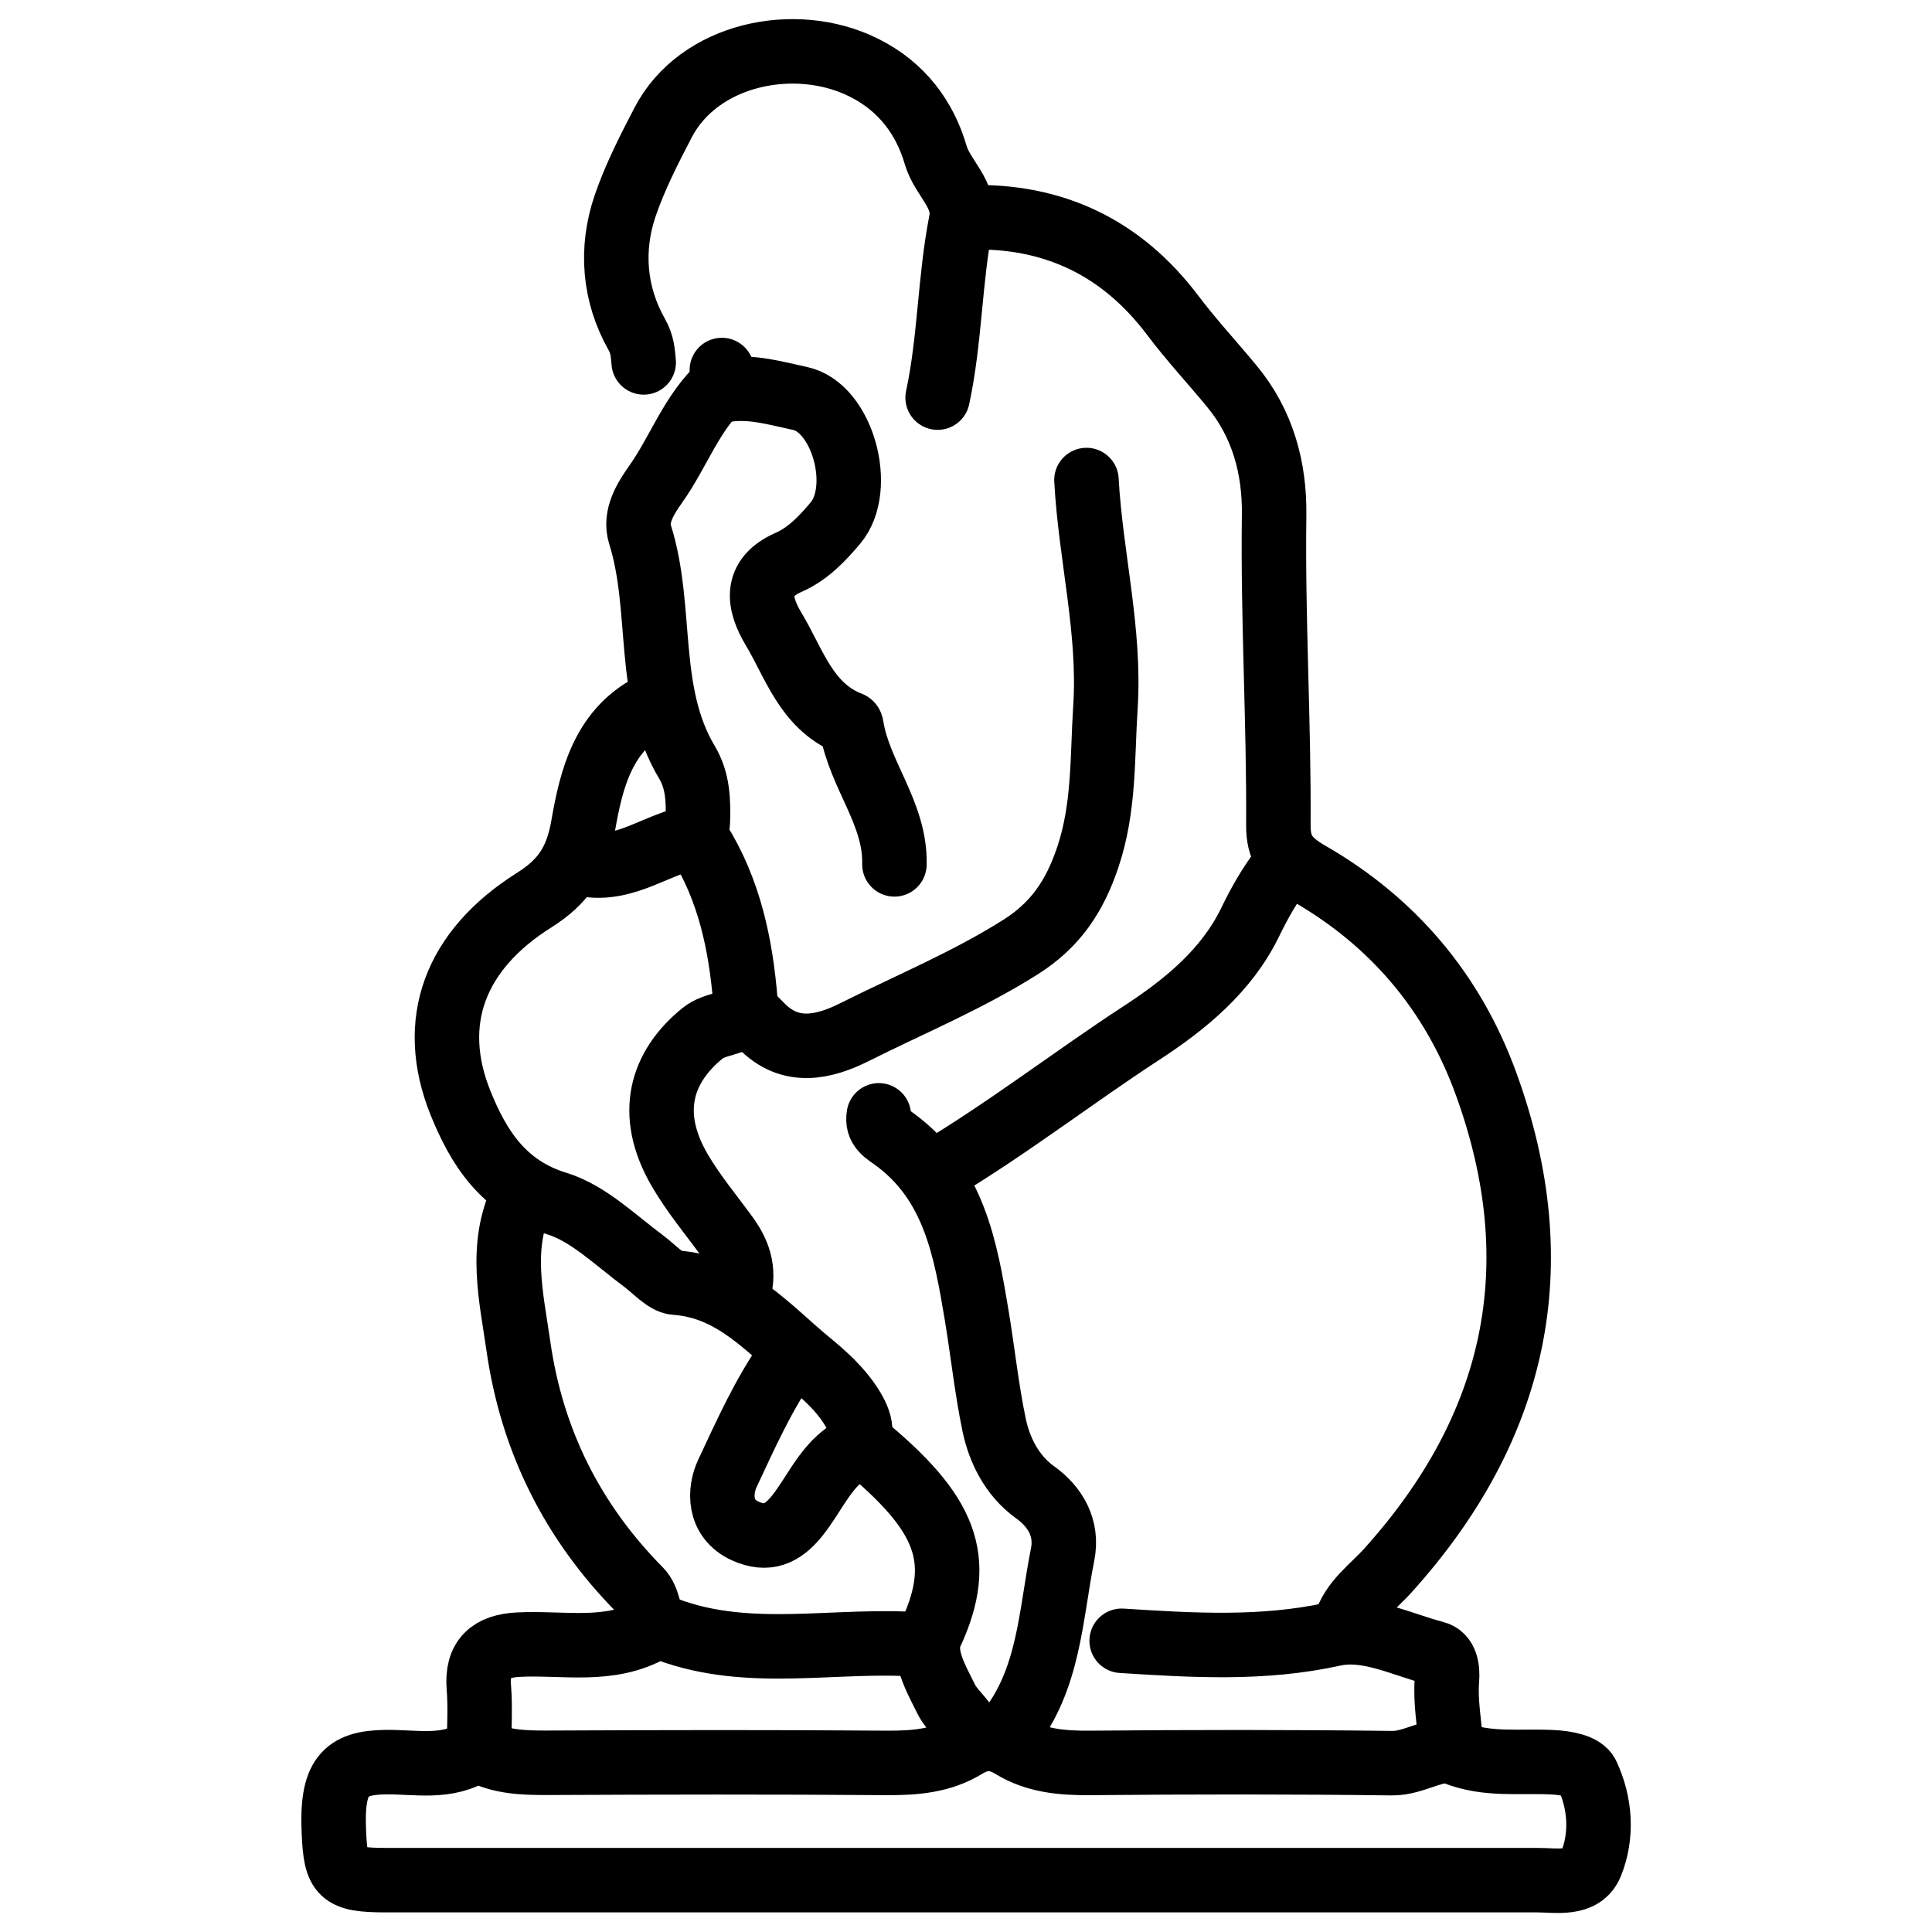<?xml version="1.0" encoding="UTF-8"?> <svg xmlns="http://www.w3.org/2000/svg" id="Layer_1" version="1.1" viewBox="0 0 149.8 149.8"><defs><style> .st0 { stroke-linecap: round; } .st0, .st1 { fill: none; stroke: #000; stroke-linejoin: round; stroke-width: 5px; } </style></defs><path class="st1" d="M238.6,45.6"></path><g><path class="st0" d="M36.85,135.74c-2.18,1.45-4.64.85-6.99.89-3.12.05-4.18,1.11-3.97,5.5.15,3.2.52,3.64,3.97,3.65,29.78,0,59.55,0,89.33,0,1.52,0,3.49.41,4.17-1.25.9-2.22.73-4.73-.3-6.92-.32-.68-1.62-.92-2.65-.97-2.55-.14-5.07.28-7.65-.75-1.3-.52-3.06.84-4.81.82-7.8-.1-15.6-.09-23.39-.02-2.15.02-4.22-.15-6.06-1.27-1.29-.79-2.38-.79-3.68,0-1.84,1.12-3.91,1.28-6.06,1.27-8.81-.07-17.62-.05-26.43-.01-1.79,0-3.54-.06-5.17-.93"></path><path class="st0" d="M75.13,16.85c6.57-.18,11.84,2.35,15.8,7.6,1.43,1.9,3.05,3.64,4.56,5.47,2.43,2.92,3.35,6.38,3.3,10.04-.11,8.01.38,16.01.33,24.02-.01,1.82.63,2.74,2.38,3.75,6.49,3.73,11.15,9.2,13.73,16.32,5.13,14.11,2.36,26.64-7.6,37.7-1.21,1.35-2.79,2.4-3.34,4.26"></path><path class="st0" d="M84.24,37.22c.32,5.89,1.86,11.71,1.47,17.63-.25,3.87-.07,7.75-1.36,11.6-1.03,3.07-2.52,5.28-5.25,7-4.09,2.58-8.54,4.42-12.83,6.57-2.29,1.15-4.99,1.87-7.27-.52-.53-.55-1.14-1-1.2-1.84-.36-4.41-1.24-8.66-3.64-12.47-.31-.49-.06-1.01-.05-1.52.04-1.56.02-3.12-.85-4.57-3.24-5.44-1.82-11.87-3.63-17.64-.45-1.42.42-2.8,1.21-3.92,1.78-2.5,2.77-5.52,5.1-7.66.2-.18.03-.78.03-1.19"></path><path class="st0" d="M72.7,30.83c.97-4.51.93-9.16,1.82-13.68.41-2.08-1.45-3.33-1.97-5.13-.83-2.85-2.6-5.31-5.6-6.79-5.28-2.62-12.77-1.08-15.55,4.3-1.09,2.1-2.18,4.23-2.93,6.43-1.14,3.35-.87,6.84.9,9.97.44.77.47,1.42.54,2.17"></path><path class="st0" d="M56.29,30.23c1.98-.31,3.9.27,5.76.67,3.28.71,4.99,6.96,2.73,9.65-1.02,1.21-2.13,2.39-3.63,3.05-2.73,1.2-2.33,3.22-1.18,5.15,1.6,2.66,2.52,5.92,5.75,7.29.22.09.27.05.31.33.6,3.7,3.42,6.72,3.32,10.65"></path><path class="st0" d="M40.49,92.86c-1.81,3.81-.84,7.7-.29,11.55,1.05,7.31,4.2,13.6,9.4,18.86.74.74.64,1.9,1.22,2.73"></path><path class="st0" d="M99.44,67.32c-1,1.31-1.79,2.7-2.52,4.21-1.81,3.71-4.97,6.32-8.41,8.56-5.32,3.47-10.34,7.37-15.8,10.64"></path><path class="st0" d="M68.14,86.48c-.18,1,.53,1.35,1.2,1.84,4.63,3.37,5.53,8.52,6.39,13.67.47,2.83.77,5.71,1.35,8.49.39,1.88,1.34,3.91,3.18,5.23,1.58,1.13,2.54,2.79,2.13,4.83-.94,4.7-1.02,9.68-4.23,13.69"></path><path class="st0" d="M50.82,54.55c-4.02,1.86-4.97,5.84-5.6,9.46-.48,2.79-1.56,4.37-3.8,5.78-6.16,3.88-8.25,9.44-5.71,15.74,1.38,3.41,3.29,6.51,7.46,7.79,2.43.74,4.54,2.83,6.71,4.44.81.6,1.74,1.64,2.46,1.69,4.56.31,7.21,3.56,10.36,6.15,1.25,1.03,2.42,2.08,3.27,3.41.75,1.17,1.28,2.55-.27,3.62-1.79,1.24-2.59,3.28-3.9,4.91-1.16,1.44-2.34,1.91-3.99,1.18-2.15-.96-2.03-3.17-1.4-4.5,1.42-3.02,2.79-6.12,4.74-8.87"></path><path class="st0" d="M57.81,78.57c-.94.9-2.37.76-3.33,1.54-3.24,2.63-4.31,6.26-1.79,10.6,1.05,1.81,2.42,3.45,3.66,5.15,1.09,1.51,1.4,2.91.85,4.6"></path><path class="st0" d="M37.15,135.43c0-1.52.1-3.05-.02-4.56-.2-2.31.93-3.24,3.06-3.35,3.47-.18,7.06.68,10.34-1.19.31-.17.84-.14,1.2,0,6.47,2.42,13.18.67,19.76,1.2"></path><path class="st0" d="M112.5,135.43c-.09-1.72-.45-3.43-.31-5.17.07-.85-.06-1.86-.92-2.08-2.59-.67-5.23-2.06-7.87-1.48-5.48,1.21-10.94.87-16.43.52"></path><path class="st0" d="M66.93,112.02c6.38,5.26,7.94,8.8,5.25,14.63-.74,1.6.41,3.52,1.19,5.1.43.87,1.33,1.52,1.77,2.46"></path><path class="st0" d="M53.86,64.89c-2.89.5-5.35,2.7-8.51,2.13"></path></g></svg> 